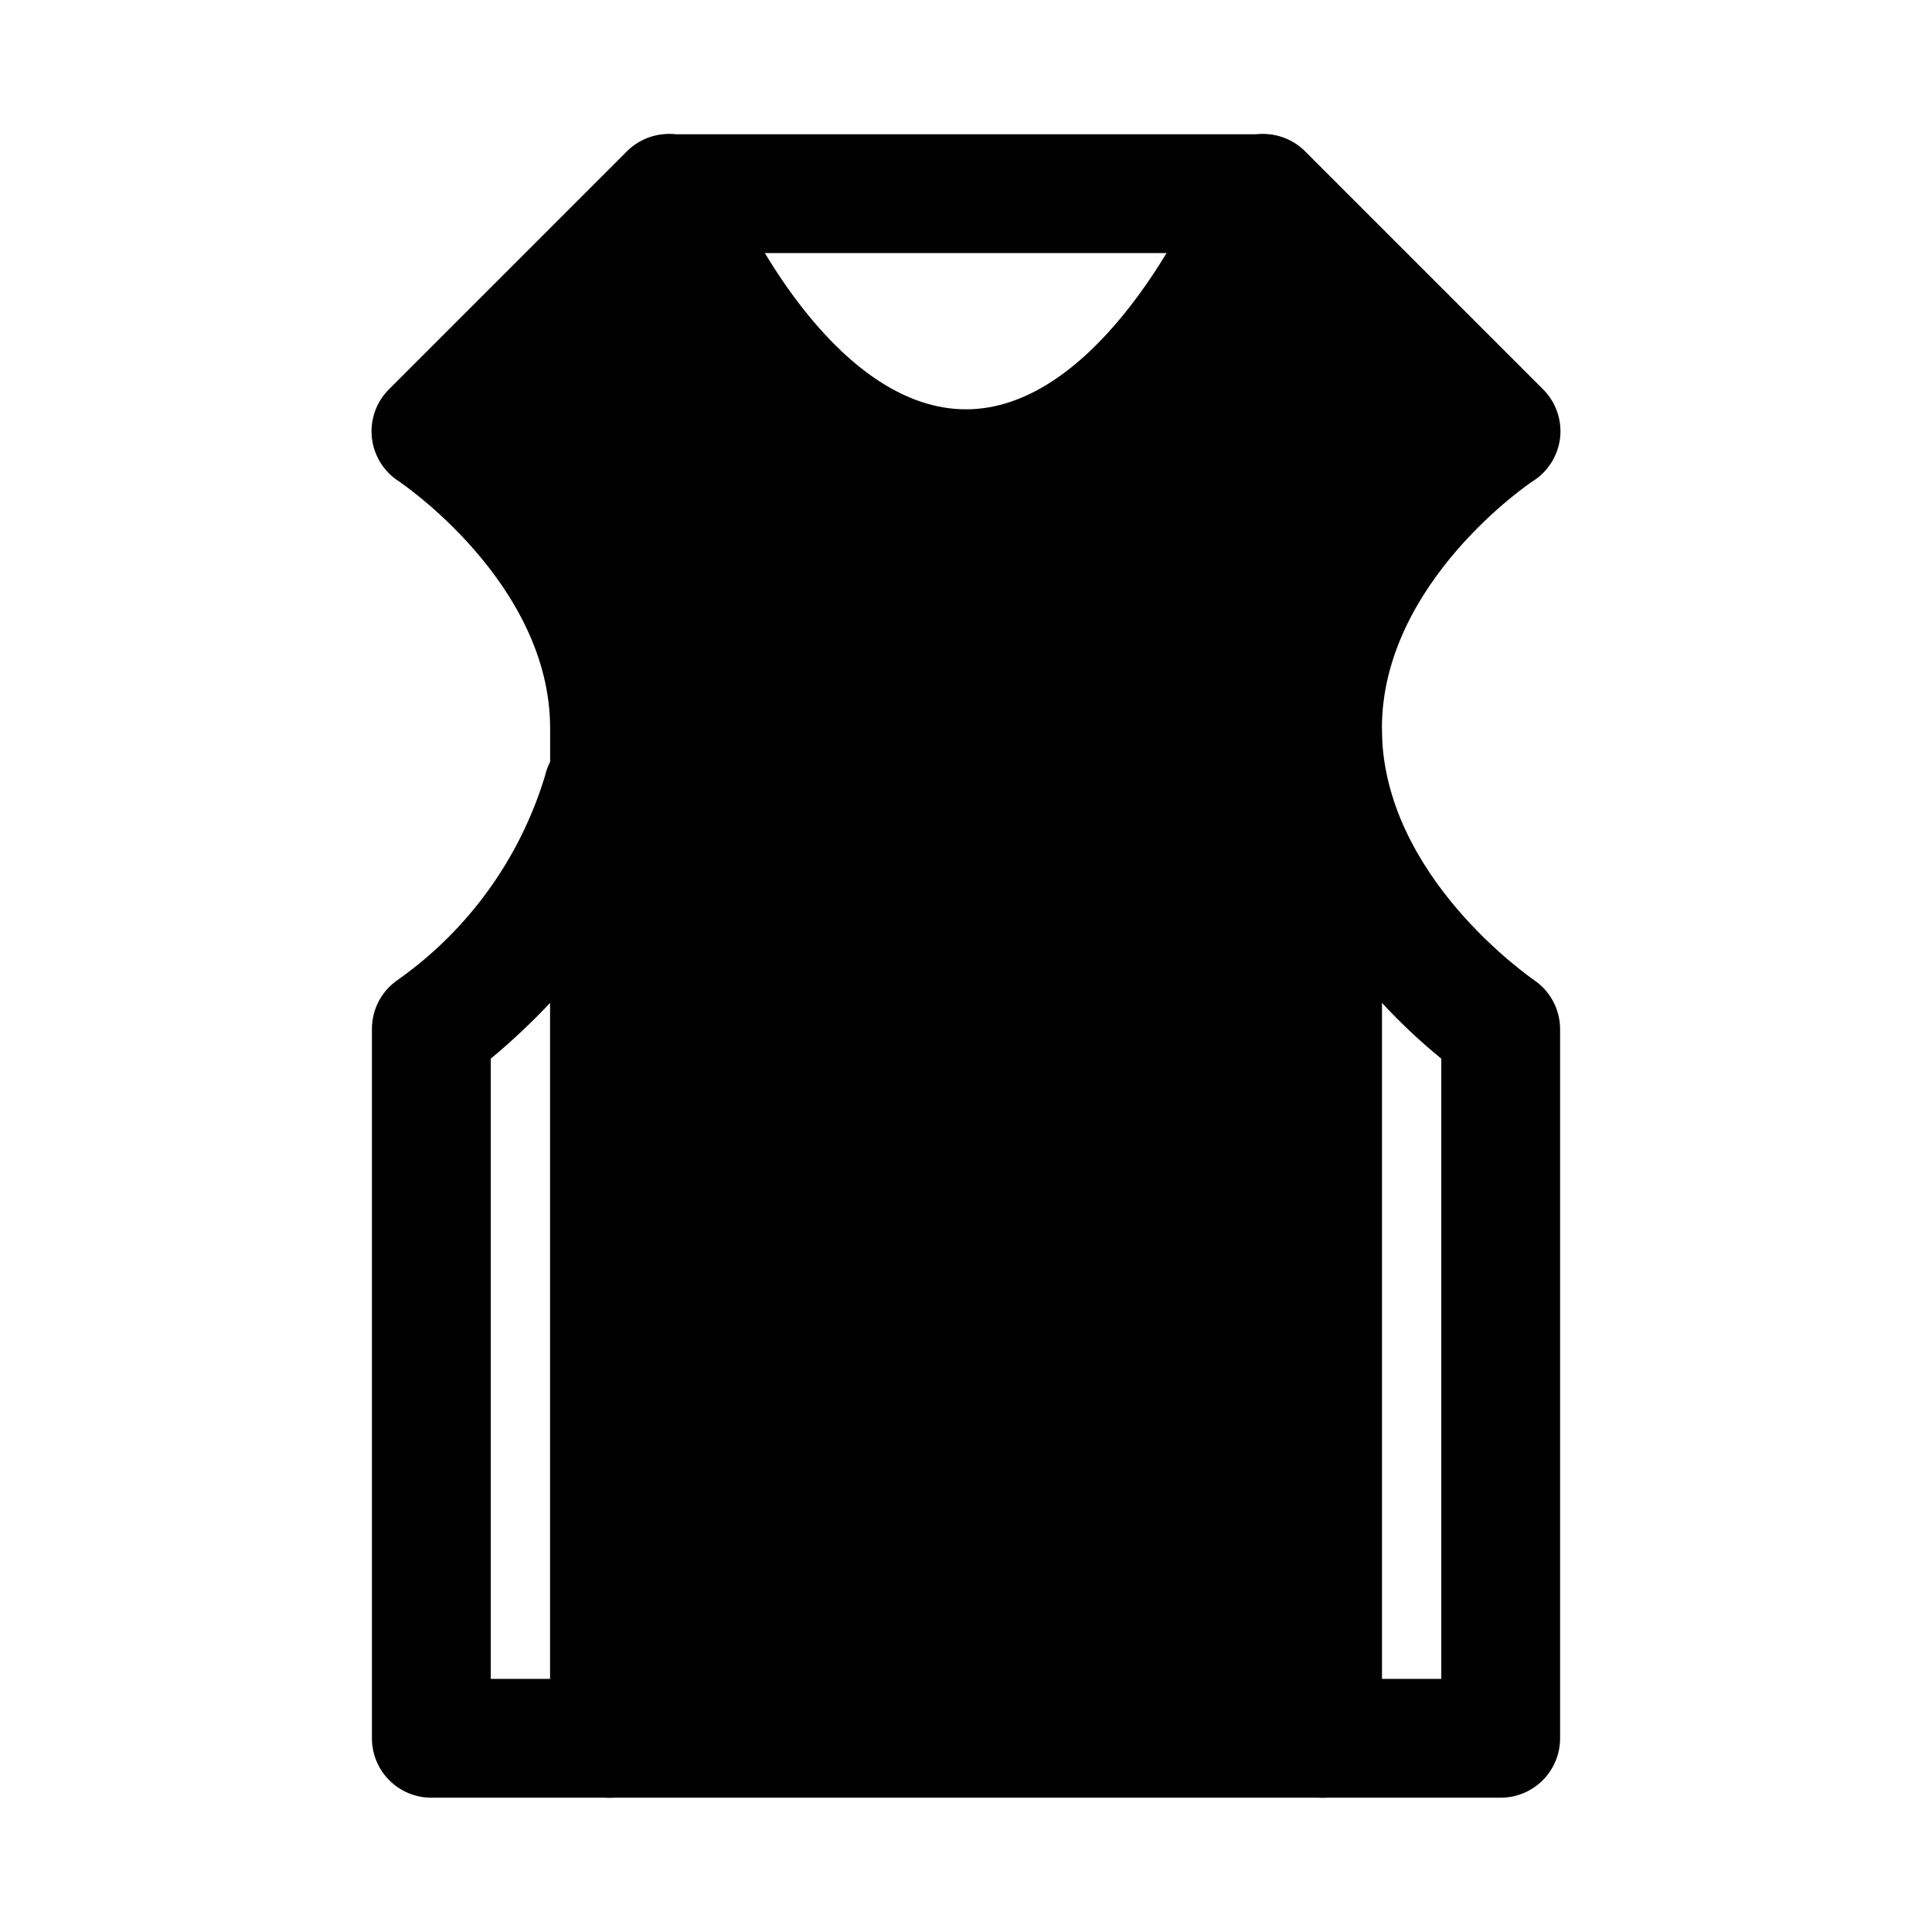 <?xml version="1.0" encoding="UTF-8"?>
<!-- Uploaded to: SVG Repo, www.svgrepo.com, Generator: SVG Repo Mixer Tools -->
<svg fill="#000000" width="800px" height="800px" version="1.1" viewBox="144 144 512 512" xmlns="http://www.w3.org/2000/svg">
 <g>
  <path d="m478.72 211.07h-157.44c-5.625 0-10.82-3-13.633-7.871-2.812-4.871-2.812-10.875 0-15.746s8.008-7.871 13.633-7.871h157.44c5.625 0 10.824 3 13.633 7.871 2.812 4.871 2.812 10.875 0 15.746-2.809 4.871-8.008 7.871-13.633 7.871z"/>
  <path d="m305.54 620.41h-47.234c-4.176 0-8.18-1.656-11.133-4.609-2.953-2.953-4.609-6.957-4.609-11.133v-187.98c-0.008-5.238 2.59-10.137 6.926-13.066 18.582-13.137 32.262-32.078 38.891-53.848 0.648-2.926 2.117-5.606 4.238-7.727 2.117-2.117 4.797-3.59 7.727-4.238h1.891-0.004c4.578-0.984 9.355 0.117 13.035 3.008 3.684 2.891 5.887 7.269 6.016 11.949v251.91c0 4.176-1.656 8.18-4.609 11.133-2.953 2.953-6.957 4.609-11.133 4.609zm-31.488-31.488h15.742v-179.16c-4.938 5.25-10.195 10.191-15.742 14.797z"/>
  <path d="m541.7 620.41h-47.234c-4.172 0-8.18-1.656-11.133-4.609-2.949-2.953-4.609-6.957-4.609-11.133v-267.65c0-5.625 3-10.824 7.871-13.637s10.875-2.812 15.746 0c4.871 2.812 7.871 8.012 7.871 13.637 0 39.203 39.832 66.281 40.148 66.598 4.398 2.894 7.055 7.801 7.082 13.066v187.98c0 4.176-1.656 8.18-4.609 11.133-2.953 2.953-6.957 4.609-11.133 4.609zm-31.488-31.488h15.742v-164.37c-5.586-4.559-10.844-9.504-15.742-14.797z"/>
  <path d="m552.88 247.12-62.977-62.977c-3.75-3.773-9.152-5.394-14.359-4.316-5.211 1.082-9.52 4.719-11.461 9.668-6.926 17.32-31.488 62.977-64.078 62.977s-57.152-45.027-64.078-62.977c-1.945-4.949-6.254-8.586-11.461-9.668-5.211-1.078-10.609 0.543-14.359 4.316l-62.977 62.977c-3.391 3.352-5.074 8.062-4.586 12.805 0.492 4.742 3.102 9.008 7.106 11.598 0 0 40.145 26.766 40.145 65.496v267.65c0 4.176 1.66 8.18 4.613 11.133 2.953 2.953 6.957 4.609 11.133 4.609h188.93c4.176 0 8.184-1.656 11.133-4.609 2.953-2.953 4.613-6.957 4.613-11.133v-267.65c0-38.73 39.676-65.336 39.988-65.496 4.027-2.539 6.691-6.766 7.242-11.492 0.527-4.777-1.152-9.531-4.562-12.91z"/>
 </g>
</svg>